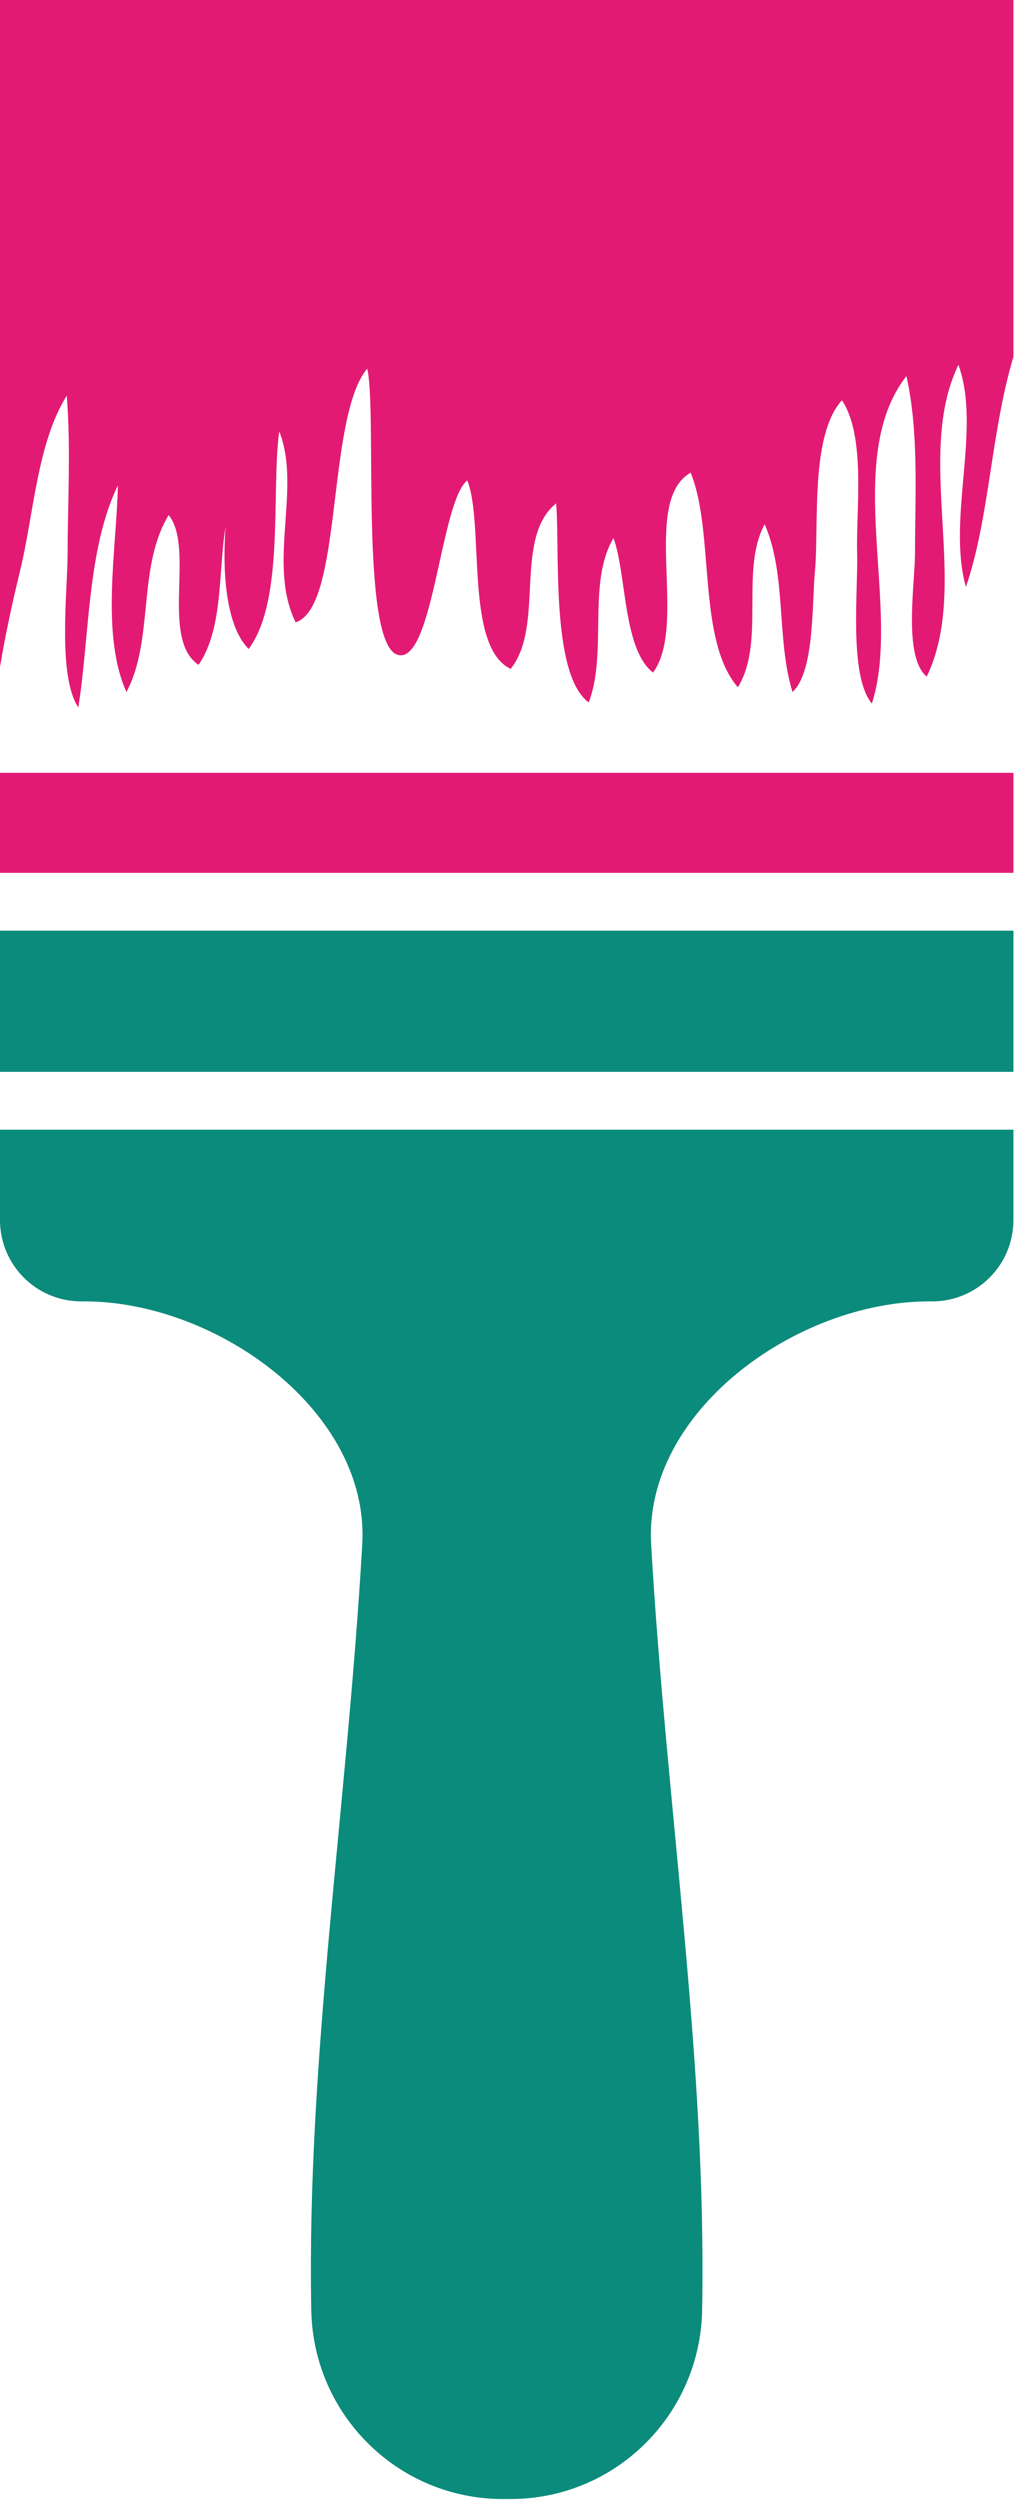 <?xml version="1.0" encoding="UTF-8" standalone="no"?> <svg xmlns="http://www.w3.org/2000/svg" xmlns:xlink="http://www.w3.org/1999/xlink" xmlns:serif="http://www.serif.com/" width="100%" height="100%" viewBox="0 0 464 1143" version="1.1" xml:space="preserve" style="fill-rule:evenodd;clip-rule:evenodd;stroke-linejoin:round;stroke-miterlimit:2;"> <g transform="matrix(1,0,0,1,-373.988,-428.76)"> <g transform="matrix(2,0,0,2,0,0)"> <rect x="186.994" y="391.037" width="231.863" height="22.859" style="fill:rgb(227,26,116);fill-rule:nonzero;"></rect> </g> <g transform="matrix(2,0,0,2,0,0)"> <rect x="186.994" y="427.115" width="231.863" height="32.275" style="fill:rgb(11,139,124);"></rect> </g> <g transform="matrix(2,0,0,2,0,0)"> <path d="M186.994,493.28C186.994,503.541 195.313,511.859 205.574,511.859L206.317,511.859C236.675,511.859 271.621,537.071 269.878,567.378C266.434,627.266 257.125,685.322 258.213,742.49C258.668,766.419 278.112,785.621 302.047,785.621L303.804,785.621C327.738,785.621 347.182,766.419 347.638,742.49C348.726,685.322 339.417,627.266 335.973,567.378C334.23,537.071 369.175,511.859 399.534,511.859L400.277,511.859C410.538,511.859 418.857,503.541 418.857,493.28L418.857,472.609L186.994,472.609L186.994,493.28Z" style="fill:rgb(11,139,124);fill-rule:nonzero;"></path> </g> <g transform="matrix(2,0,0,2,0,0)"> <path d="M186.994,366.846C188.256,359.241 189.922,351.72 191.645,344.615C194.676,332.108 195.521,315.532 202.262,304.832C203.224,316.659 202.486,328.988 202.461,340.894C202.442,349.588 200.121,368.875 204.909,376.094C207.497,360.021 206.895,339.942 213.963,325.328C213.707,339.459 209.956,359.338 215.925,372.562C222.286,360.665 218.353,343.989 225.59,332.117C231.637,339.719 223.585,360.399 232.424,366.357C238.182,357.991 236.908,344.55 238.614,334.867C237.986,342.648 238.093,356.937 243.88,362.721C252.163,351.655 248.999,326.699 250.882,312.988C256.055,326.09 248.04,343.179 254.635,356.637C265.522,353.172 261.622,309.943 271.001,298.65C273.339,307.593 269.171,362.322 278.204,364.122C286.15,365.706 287.829,328.855 293.913,324.205C297.862,334.112 293.217,362.264 303.83,367.276C311.738,357.443 304.377,337.464 314.231,329.448C315.154,339.61 312.885,368.532 321.697,374.948C326.065,363.433 321.277,347.671 327.359,337.377C330.381,345.641 329.495,362.795 336.414,368.122C344.456,357.092 333.587,329.028 345.006,322.423C350.591,336.032 346.382,360.597 355.823,371.487C362.224,360.961 356.228,344.849 361.946,334.209C367.017,345.835 364.571,360.322 368.31,372.545C373.374,368.069 372.769,352.177 373.426,345.317C374.448,334.653 372.258,314.019 379.617,305.881C385.165,314.114 382.823,331.039 383.1,340.697C383.351,349.447 381.174,368.837 386.475,375.203C393.447,353.642 379.554,319.385 394.38,300.346C397.263,313.174 396.351,327.786 396.34,340.888C396.333,347.997 393.591,364.548 399.032,369.041C409.105,348.136 396.114,318.928 406.272,297.769C411.604,312.386 403.604,332.843 407.989,348.556C413.403,332.816 413.688,313.224 418.857,295.967L418.857,214.38L186.994,214.38L186.994,366.846Z" style="fill:rgb(227,26,116);fill-rule:nonzero;"></path> </g> </g> </svg> 